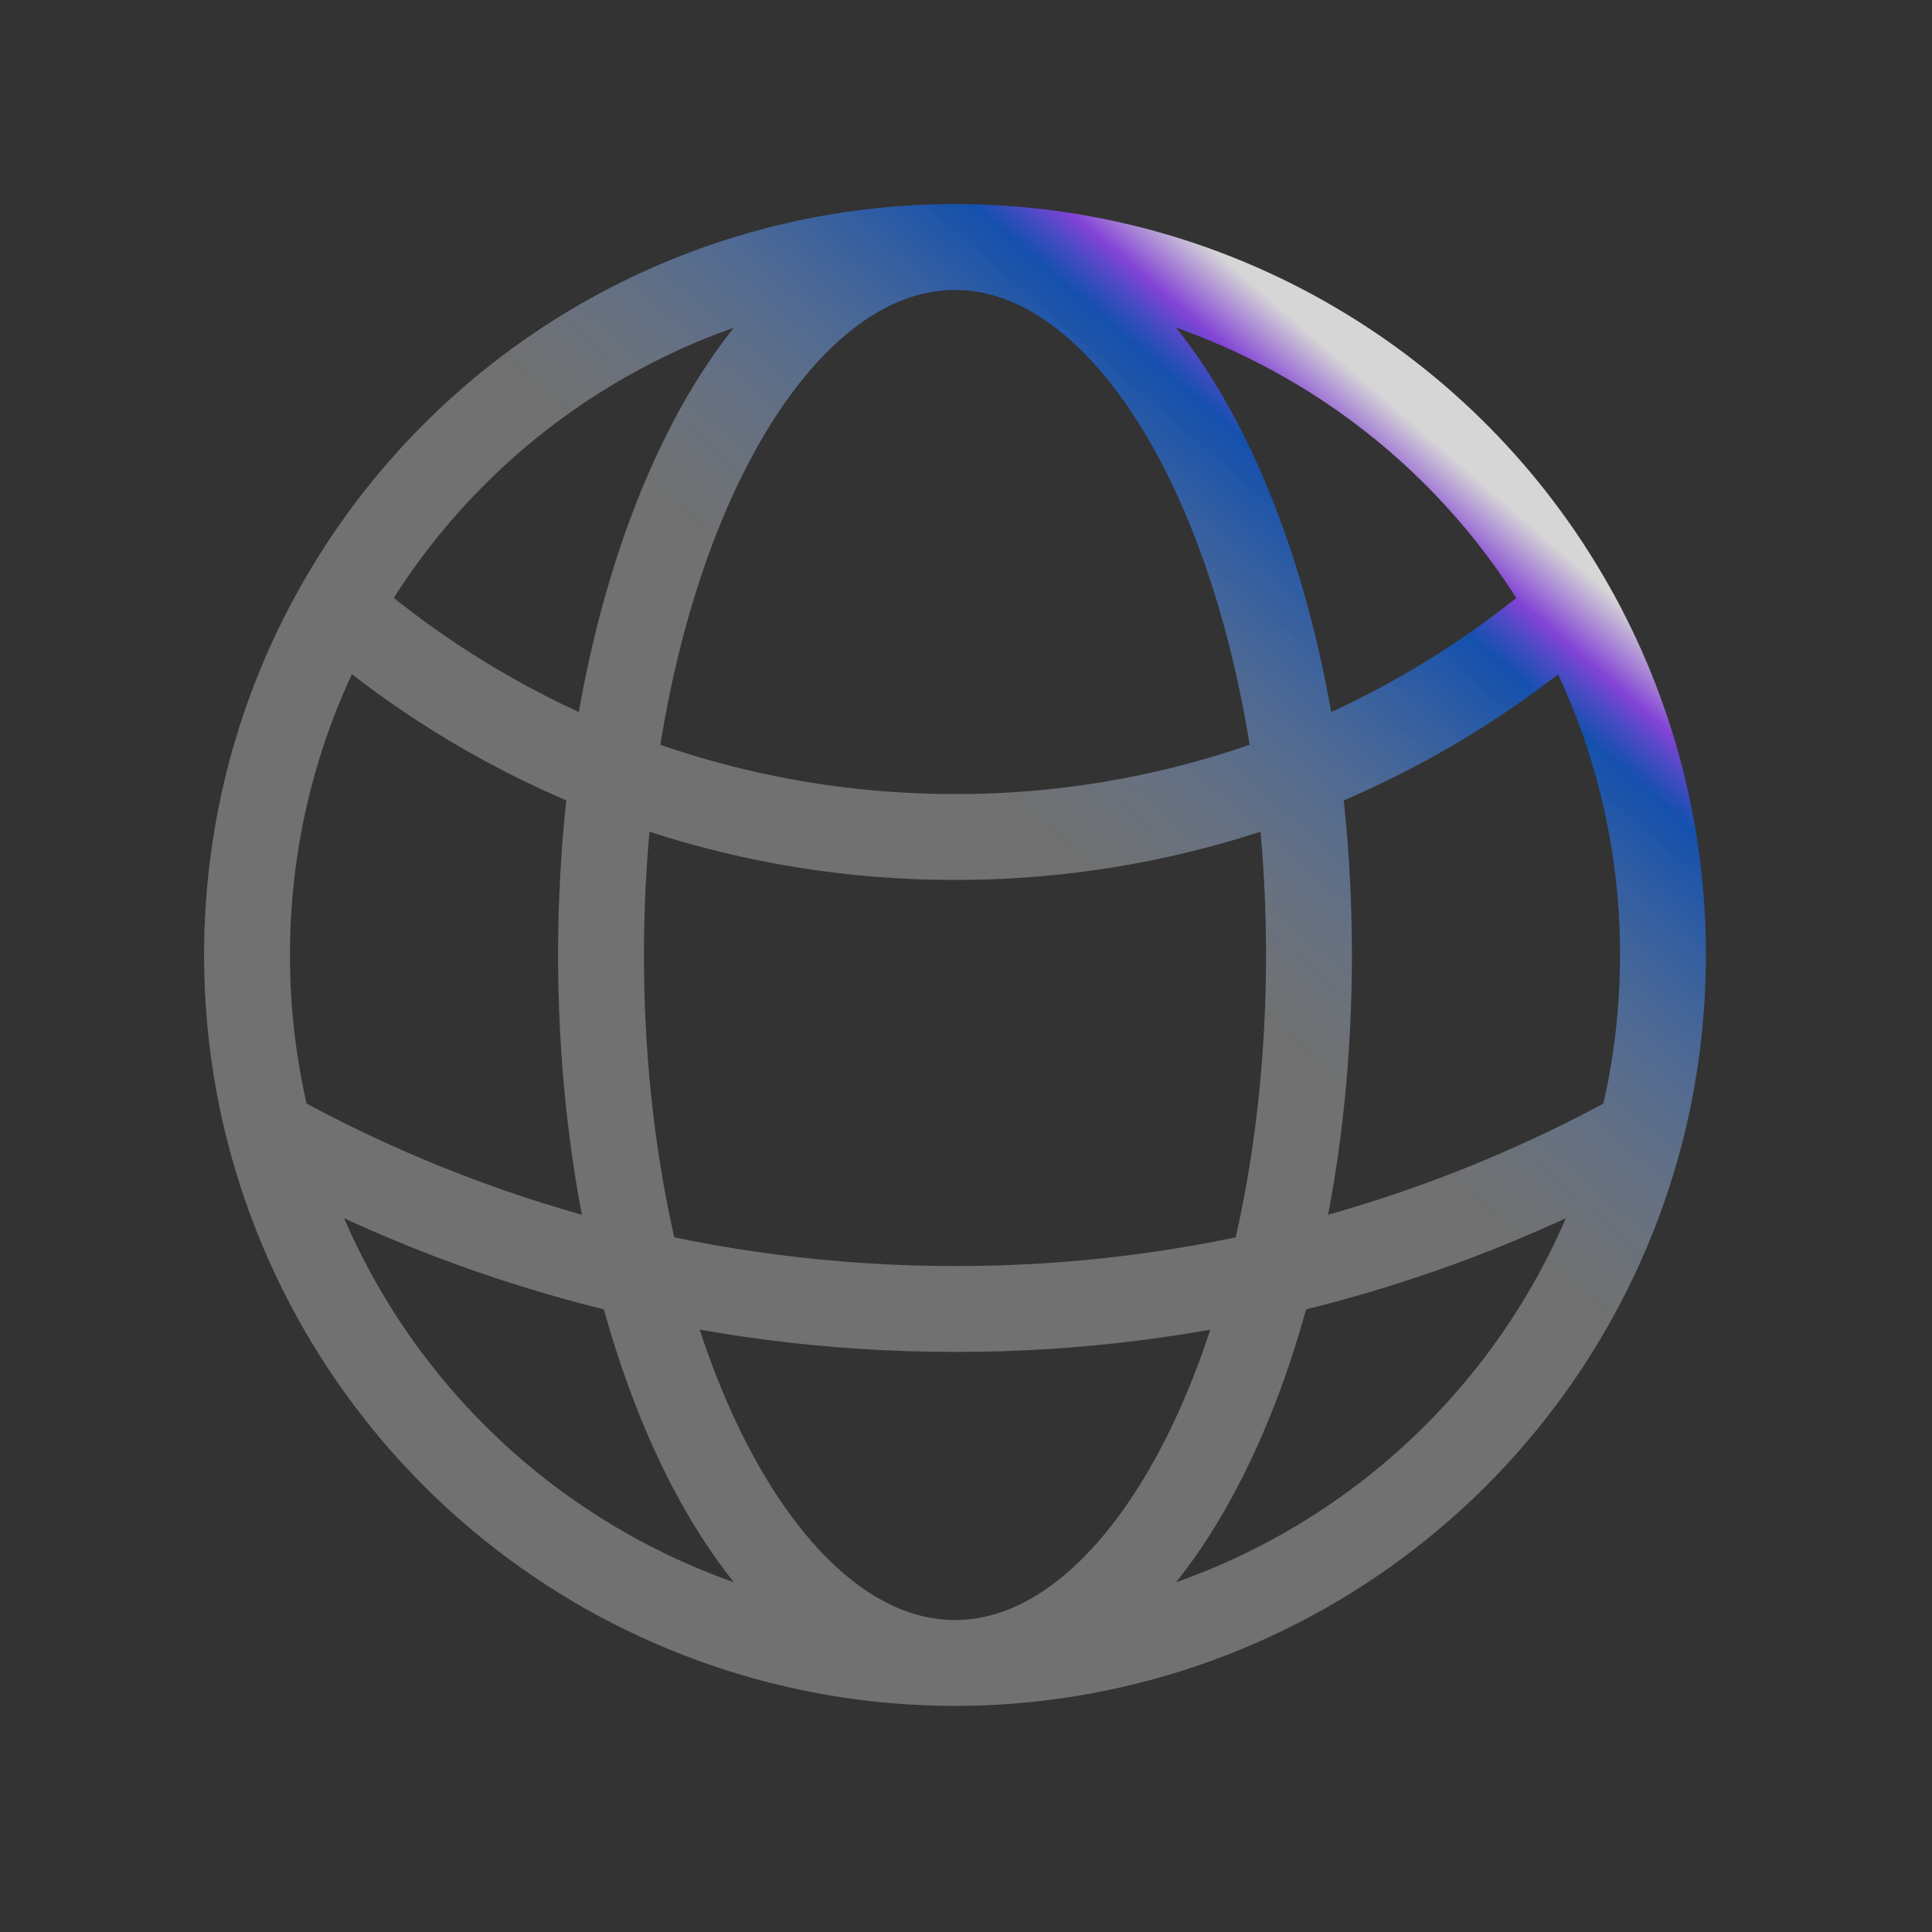 <svg width="36" height="36" viewBox="0 0 36 36" fill="none" xmlns="http://www.w3.org/2000/svg">
<rect x="0" y="0" width="36" height="36" fill="#333333" stroke="none"/>
<path d="M17.795 30.987C20.719 30.987 23.561 30.016 25.873 28.226C28.185 26.436 29.838 23.928 30.571 21.097M17.795 30.987C14.871 30.987 12.029 30.016 9.717 28.226C7.404 26.436 5.752 23.928 5.019 21.097M17.795 30.987C21.437 30.987 24.391 25.08 24.391 17.795C24.391 10.51 21.437 4.603 17.795 4.603M17.795 30.987C14.152 30.987 11.199 25.08 11.199 17.795C11.199 10.51 14.152 4.603 17.795 4.603M30.571 21.097C30.842 20.042 30.987 18.935 30.987 17.795C30.991 15.526 30.406 13.295 29.291 11.319M30.571 21.097C26.662 23.264 22.264 24.398 17.795 24.391C13.16 24.391 8.805 23.196 5.019 21.097M5.019 21.097C4.742 20.018 4.602 18.909 4.603 17.795C4.603 15.442 5.218 13.232 6.299 11.319M17.795 4.603C20.135 4.602 22.433 5.223 24.453 6.404C26.473 7.584 28.143 9.28 29.291 11.319M17.795 4.603C15.455 4.602 13.157 5.223 11.137 6.404C9.117 7.584 7.447 9.28 6.299 11.319M29.291 11.319C26.1 14.084 22.017 15.602 17.795 15.596C13.4 15.596 9.381 13.984 6.299 11.319" stroke="url(#paint0_linear_119_2903)" stroke-width="1.6" stroke-linecap="round" stroke-linejoin="round"/>
<defs>
<linearGradient id="paint0_linear_119_2903" x1="28.922" y1="10.109" x2="22.154" y2="17.91" gradientUnits="userSpaceOnUse">
<stop stop-color="white" stop-opacity="0.8"/>
<stop offset="0.12" stop-color="#9747FF" stop-opacity="0.8"/>
<stop offset="0.226" stop-color="#0064FF" stop-opacity="0.6"/>
<stop offset="1" stop-color="white" stop-opacity="0.3"/>
</linearGradient>
</defs>
</svg>
